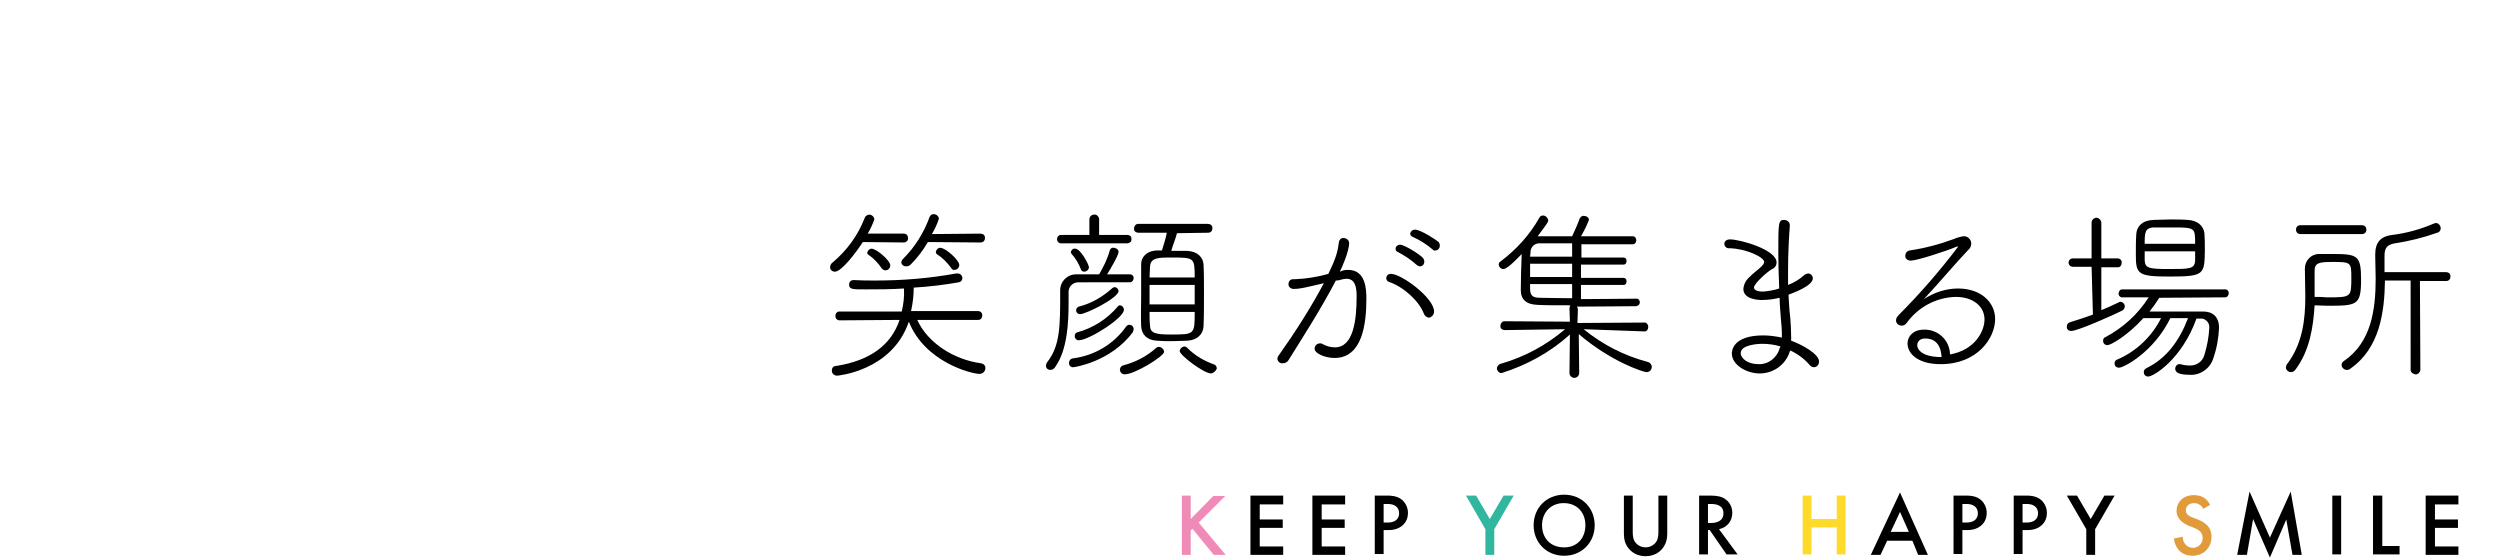 <?xml version="1.0" encoding="utf-8"?>
<!-- Generator: Adobe Illustrator 27.2.0, SVG Export Plug-In . SVG Version: 6.00 Build 0)  -->
<svg version="1.1" id="レイヤー_1" xmlns="http://www.w3.org/2000/svg" xmlns:xlink="http://www.w3.org/1999/xlink" x="0px"
	 y="0px" viewBox="0 0 565 126" style="enable-background:new 0 0 565 126;" xml:space="preserve">
<style type="text/css">
	.st0{fill:none;}
	.st1{fill:#EF8BB6;}
	.st2{fill:#31B6A0;}
	.st3{fill:#FFDA2A;}
	.st4{fill:#E29B3A;}
</style>
<g id="レイヤー_2_00000124145987847470077810000004646900966926424202_">
	<g id="copy_4">
		<path d="M195,54.7c-1.4,2.2-4.8,6.7-6.3,6.7c-0.6,0-1.1-0.4-1.1-1c0-0.5,0.3-0.9,0.6-1.1c3.2-2.7,5.7-6.1,7.2-10
			c0.1-0.4,0.5-0.7,1-0.8c0.6,0,1.2,0.5,1.2,1.1c-0.4,1.1-0.9,2.2-1.5,3.2h8.2c0.5,0,0.9,0.4,0.9,0.9c0,0,0,0.1,0,0.1
			c0.1,0.5-0.3,0.9-0.8,1c0,0-0.1,0-0.1,0L195,54.7z M207.3,72.3c2.4,5.3,8.4,9,14.4,9.8c0.6,0.1,1,0.5,1,1.1c0,0.7-0.6,1.3-1.3,1.3
			c0,0,0,0,0,0c-1.9,0-12.4-2.7-16-11.8c-3.8,11.2-16.2,12.2-16.2,12.2c-0.6,0-1.2-0.4-1.2-1.1c0,0,0,0,0-0.1c0-0.6,0.4-1,1-1
			c7.6-1.2,12.4-4.7,14.3-10.4l-13.5,0.1c-0.6,0-1-0.4-1-1c0-0.6,0.4-1,0.9-1c0,0,0,0,0.1,0h14c0.4-1.7,0.6-3.4,0.5-5.2
			c-3,0.2-6,0.2-8.6,0.2c-3.1,0-3.8,0-3.8-1.1c0-0.6,0.4-1,1-1h0.1c1.6,0.1,3.2,0.1,4.9,0.1c6.1,0,12.2-0.5,18.2-1.6
			c0.1,0,0.2,0,0.3,0c0.6,0,1,0.4,1.1,0.9c0,0,0,0.1,0,0.1c0,0.5-0.3,0.9-0.8,1c-3.4,0.6-6.8,1-10.2,1.2c0,1.8-0.2,3.5-0.6,5.3h15.1
			c0.6,0,1,0.4,1,1c0,0.6-0.4,1-0.9,1c0,0,0,0-0.1,0L207.3,72.3z M200.1,61.1c-0.3,0-0.6-0.2-0.8-0.4c-0.8-1.2-1.8-2.3-3-3.1
			c-0.2-0.1-0.3-0.3-0.3-0.5c0.1-0.5,0.5-0.9,1-0.9c1,0,4.2,2.6,4.2,3.8C201.2,60.6,200.7,61.1,200.1,61.1L200.1,61.1z M209.7,54.7
			c-1.1,1.9-2.4,3.6-3.9,5.1c-0.3,0.3-0.6,0.4-1,0.4c-0.6,0-1.1-0.4-1.1-0.9c0-0.3,0.2-0.6,0.4-0.8c2.7-2.7,4.7-5.9,6-9.5
			c0.2-0.4,0.5-0.6,0.9-0.6c0.6,0,1.1,0.4,1.2,1c-0.4,1.2-0.9,2.4-1.6,3.5l11-0.1c0.5,0,1,0.3,1,0.9c0,0,0,0.1,0,0.1
			c0,0.6-0.4,1-1,1L209.7,54.7z M215.7,61c-0.3,0-0.6-0.1-0.7-0.4c-0.9-1.2-1.9-2.3-3.2-3.1c-0.2-0.1-0.3-0.4-0.3-0.6
			c0.1-0.5,0.5-0.9,1-0.9c1.2,0,4.3,2.8,4.3,3.9C216.8,60.5,216.3,61,215.7,61C215.7,61,215.7,61,215.7,61L215.7,61z"/>
		<path d="M243.7,63.8c-1.2,0-2.1,0.9-2.2,2c0,0.1,0,0.1,0,0.2v2.5c0,4.5-0.3,10.6-3,14.4c-0.2,0.4-0.7,0.7-1.1,0.7
			c-0.6,0-1-0.4-1-0.9c0,0,0,0,0-0.1c0-0.3,0.1-0.5,0.3-0.8c2.9-3.7,2.9-8.2,2.9-15.6v-0.6c0-2,1.6-3.6,3.6-3.6c0.1,0,0.2,0,0.3,0
			h4.9c1-1.7,1.9-3.5,2.4-5.4c0.1-0.4,0.5-0.7,0.9-0.6c0.5,0,1.1,0.4,1.1,0.9c0,0.8-1.9,4-2.6,5.1h5.2c0.4,0,0.8,0.3,0.8,0.8
			c0,0,0,0.1,0,0.1c0,0.4-0.3,0.8-0.7,0.9c0,0-0.1,0-0.1,0L243.7,63.8z M239.8,55c-0.5,0-0.9-0.4-0.9-0.9c0,0,0-0.1,0-0.1
			c0-0.5,0.4-0.9,0.8-0.9c0,0,0.1,0,0.1,0h6.4v-3.5c0-0.6,0.4-1,0.9-1.1c0.1,0,0.1,0,0.2,0c0.5-0.1,1,0.4,1.1,0.9c0,0,0,0.1,0,0.1
			v3.6h6.4c0.5,0,0.9,0.3,0.9,0.8c0,0,0,0.1,0,0.1c0.1,0.5-0.3,0.9-0.8,1c0,0-0.1,0-0.1,0L239.8,55z M242.5,83
			c-0.5,0-0.9-0.4-0.9-0.9c0,0,0-0.1,0-0.1c0-0.5,0.3-0.9,0.8-1c4.9-0.6,9.3-3.2,12.1-7.2c0.2-0.2,0.4-0.4,0.7-0.4c0.6,0,1,0.4,1,1
			c0,0.2-0.1,0.5-0.2,0.7C251,81.8,242.8,83,242.5,83L242.5,83z M245,61.4c-0.3,0-0.6-0.2-0.7-0.5c-0.5-1.3-1.2-2.5-2.1-3.5
			c-0.1-0.1-0.2-0.3-0.2-0.4c0.1-0.5,0.5-0.9,1-0.8c1.2,0,3.1,3.6,3.1,4.2C246.1,60.9,245.6,61.4,245,61.4z M243.8,76.9
			c-0.5,0-0.9-0.4-0.9-0.9c0,0,0,0,0-0.1c0-0.4,0.2-0.7,0.6-0.8c3.6-1,6.7-3,9.1-5.8c0.1-0.2,0.3-0.3,0.5-0.3c0.5,0,0.9,0.5,0.9,1
			C254.1,71.8,246.1,76.9,243.8,76.9L243.8,76.9z M244.1,71c-0.5,0-0.9-0.4-0.9-0.9c0,0,0,0,0,0c0-0.4,0.3-0.7,0.6-0.8
			c2.8-0.7,5.4-2.2,7.6-4.2c0.1-0.1,0.3-0.2,0.5-0.2c0.5,0,0.8,0.4,0.9,0.8C252.9,67.3,245.4,71,244.1,71L244.1,71z M254.2,84.6
			c-0.6,0-1-0.4-1.1-0.9c0,0,0-0.1,0-0.1c0-0.6,0.4-1,1-1.1c2.6-0.7,5.1-2,7.1-3.8c0.2-0.2,0.4-0.3,0.7-0.3c0.6,0,1.1,0.5,1.2,1.1
			C263,80.6,256.4,84.6,254.2,84.6z M266,52.7c-0.3,1.2-1,2.9-1.3,4c1.2,0,2.5,0,3.6,0c2.4,0.1,3.6,1.5,3.7,3.1
			c0.1,1.9,0.1,4.2,0.1,6.5c0,2.7,0,5.4-0.1,7.4s-1.6,3.2-3.7,3.3c-1.1,0-2.2,0.1-3.4,0.1s-2.3,0-3.4-0.1c-2.3-0.1-3.5-1.4-3.6-3.3
			s0-4.3,0-6.9c0-2.5,0-5.1,0-7.1c0-1.5,1.1-3,3.6-3.1c0.3,0,0.7,0,1.1,0c0.3-1.1,0.8-2.4,1.1-4h-6.4c-0.5,0-1-0.3-1-0.8
			c0-0.1,0-0.1,0-0.2c0-0.5,0.4-1,0.9-1c0,0,0.1,0,0.1,0h15.7c0.5,0,1,0.3,1,0.9c0,0,0,0.1,0,0.1c0,0.6-0.4,1-1,1L266,52.7z
			 M270,62.7c0-4.5-0.1-4.5-5.3-4.5c-2.9,0-4.7,0-4.8,2.1c0,0.7-0.1,1.6-0.1,2.4H270z M270,64.4h-10.2v4.4H270V64.4z M259.8,70.5
			c0,1.1,0,2.2,0.1,3c0,1.8,1.2,2.1,4.7,2.1c5.4,0,5.4,0,5.4-5.1L259.8,70.5z M273.7,84.4c-1.6,0-7.1-4.1-7.1-5.1
			c0.1-0.5,0.5-0.9,1-1c0.3,0,0.5,0.1,0.7,0.3c1.7,1.7,3.7,2.9,5.9,3.7c0.5,0.1,0.8,0.5,0.8,1C274.8,83.8,274.3,84.3,273.7,84.4
			L273.7,84.4z"/>
		<path d="M303.6,61.1c0.4-0.1,0.7-0.1,1.1-0.1c4,0,4.1,4.5,4.1,6.5c0,5.7-0.9,13.4-7.2,13.4c-2.1,0-4.5-1-4.5-2.1
			c0-0.7,0.6-1.2,1.2-1.2c0.2,0,0.4,0,0.5,0.1c0.9,0.5,1.8,0.8,2.9,0.8c4.2,0,4.9-6.2,4.9-11.6c0-2.3-0.5-3.9-2.3-3.9
			c-0.4,0-0.8,0.1-1.2,0.2c-0.3,0.1-0.7,0.2-1.2,0.2c-3.2,6.2-7.9,13.5-10.7,18c-0.3,0.5-0.8,0.7-1.3,0.7c-0.6,0.1-1.1-0.4-1.2-0.9
			c0,0,0,0,0-0.1c0-0.3,0.1-0.6,0.3-0.8c3.7-5.2,7.2-10.7,10.2-16.3c-4.3,1-5.4,1.3-6.8,1.3c-0.6,0-1.2-0.4-1.2-1c0,0,0-0.1,0-0.1
			c0-0.6,0.4-1.1,1-1.1c0,0,0.1,0,0.1,0h0.4c2.5-0.1,5-0.5,7.5-1.2c1.9-3.9,2.1-5.1,2.4-7.2c0.1-0.6,0.6-1,1.1-0.9
			c0.6,0,1.2,0.5,1.2,1.1c0,2-1.7,5.7-2.1,6.5L303.6,61.1z M321.8,70.9c-1-2.7-4.4-6-7.9-7.2c-0.4-0.1-0.6-0.5-0.6-0.8
			c0-0.6,0.4-1,1-1c0,0,0,0,0.1,0c2.3,0,9.7,5.4,9.7,8.5c0,0.7-0.5,1.3-1.2,1.4C322.4,71.7,322,71.4,321.8,70.9z M320.2,59.9
			c-1.3-1.2-2.7-2.1-4.2-2.9c-0.5-0.2-0.6-0.5-0.6-0.8c0-0.5,0.5-0.9,1-0.9c1,0,4.3,2.1,5.1,2.9c0.2,0.2,0.4,0.6,0.4,0.9
			c0,0.6-0.4,1.1-1,1.1C320.6,60.2,320.4,60,320.2,59.9L320.2,59.9z M323.8,56.4c-1.3-1.1-2.8-2.1-4.4-2.8c-0.5-0.2-0.7-0.5-0.7-0.8
			c0.1-0.5,0.5-0.9,1.1-0.9c1.3,0,4.9,2.4,5.2,2.7c0.3,0.2,0.4,0.6,0.4,0.9c0,0.6-0.4,1.1-1,1.1C324.2,56.7,324,56.6,323.8,56.4
			L323.8,56.4z"/>
		<path d="M357.9,74.4c4.3,3.5,9.2,6,14.5,7.4c0.5,0.1,0.9,0.6,0.9,1.1c0,0.7-0.5,1.2-1.2,1.2c-0.7,0-8.1-2.4-15.3-8.6l0.1,8.8
			c0,0.6-0.5,1.1-1.1,1.1c-0.6,0-1.1-0.5-1.1-1.1l0.1-8.7c-4.4,4-9.7,6.9-15.4,8.7c-0.5,0.1-1-0.4-1.1-0.9c0,0,0-0.1,0-0.1
			c0-0.5,0.4-1,0.9-1.1c5.3-1.5,10.3-4.2,14.5-7.8l-13.6,0.2c-0.5,0-1-0.3-1-0.8c0-0.1,0-0.1,0-0.2c0-0.5,0.4-1,0.9-1
			c0,0,0.1,0,0.1,0l14.7,0.1l-0.1-3c0-0.2,0.1-0.5,0.2-0.7c-3.1,0-5.8,0-7.4-0.1c-2.6-0.1-3.8-1.2-3.8-3.4c0-2,0.1-5.7,0.2-8.1
			c-0.2,0.2-3.1,3.4-4.1,3.4c-0.6,0-1-0.4-1.1-1c0-0.3,0.2-0.6,0.4-0.7c3.6-2.7,6.6-6,8.8-9.9c0.1-0.3,0.5-0.5,0.8-0.5
			c0.6,0,1.1,0.5,1.2,1.1c0,0.4-0.3,0.8-2.4,3.6c0.1,0,0.2,0,0.3,0c1.6,0,4.4,0,7.5,0c0.6-1.3,1.2-2.6,1.7-4c0.2-0.4,0.6-0.7,1-0.6
			c0.6,0,1.1,0.4,1.1,0.9c-0.5,1.3-1.1,2.5-1.8,3.7h11.7c0.5,0,0.8,0.4,0.8,0.9c0,0,0,0,0,0c0,0.5-0.3,0.9-0.8,0.9c0,0,0,0,0,0
			c-2.3,0-7.1,0-11.6,0v3h9.5c0.4,0,0.7,0.3,0.7,0.7c0,0,0,0,0,0.1c0,0.4-0.2,0.8-0.7,0.8h-9.6v3h9.6c0.4,0,0.7,0.3,0.7,0.7
			c0,0,0,0,0,0.1c0,0.4-0.2,0.8-0.7,0.8h-9.6v3.2c4.8,0,10-0.1,12.6-0.1l0,0c0.4,0,0.7,0.4,0.7,0.8c0,0,0,0,0,0
			c0,0.5-0.3,0.8-0.8,0.9c-2.8,0-8.3,0.1-13.4,0.1c0.1,0.2,0.2,0.4,0.2,0.7l-0.1,3l15-0.1c0.5-0.1,0.9,0.3,1,0.8c0,0.1,0,0.1,0,0.2
			c0,0.5-0.3,1-0.8,1c-0.1,0-0.1,0-0.2,0L357.9,74.4z M355.3,59.6h-9.5c0,1,0,2,0,3h9.5L355.3,59.6z M355.3,64.2h-9.5v1
			c0,1.5,0.5,2.1,2.2,2.1c1.5,0,4.2,0.1,7.3,0.1V64.2z M355.3,55c-3,0-5.7,0-7.2,0c-1.1-0.1-2,0.6-2.2,1.7c0,0.1,0,0.3,0,0.4
			c0,0.2-0.1,0.6-0.1,0.9h9.5L355.3,55z"/>
		<path d="M404.5,79.4c-0.9,3-3.7,5-6.8,5c-3.1,0-6.3-2-6.3-4.5c0-0.4,0-4.1,7.1-4.1c1.4,0,2.8,0.2,4.2,0.5c0-0.4,0-0.7,0-1.1
			c0-0.9-0.1-1.8-0.2-2.9c-0.1-1.6-0.3-3.3-0.3-5c-1.3,0.3-2.6,0.5-4,0.5c-0.7,0-4.2-0.1-4.2-2.5c0.1-1.1,0.6-2,1.4-2.7
			c0.6-0.7,1.9-1.6,2.5-2.2c0.5-0.5,0.8-0.8,0.8-1.2c0-1.1-4.1-3-7.8-3.1c-0.6,0.1-1.1-0.3-1.2-0.9c0,0,0,0,0-0.1c0-0.5,0.4-1,1.3-1
			c2.2,0,10.5,2.3,10.5,5.2c0,0.7-0.4,1.3-1,1.5c-0.8,0.4-4.1,3.2-4.1,4.2c0,0.6,0.9,0.9,2,0.9c1.3-0.1,2.5-0.3,3.7-0.7
			c-0.1-2.7-0.2-5.5-0.2-8c0-6.8,0-7.5,1.3-7.5c0.7,0,1.3,0.5,1.3,1.2v0.1c-0.2,2.7-0.4,6.3-0.4,10.1c0,1.1,0,2.2,0,3.3
			c1.3-0.5,2.5-1.2,3.5-2.1c0.3-0.3,0.6-0.4,1-0.5c0.6,0,1.1,0.5,1.1,1.1c0,1.8-5,3.5-5.5,3.7c0.1,1.9,0.2,3.7,0.4,5.2
			c0.1,1.2,0.2,2.8,0.2,4.4V77c2.5,0.9,6.3,3,6.3,4.7c0,0.7-0.4,1.2-1.1,1.3c-0.4,0-0.8-0.2-1-0.5c-1.2-1.4-2.7-2.5-4.4-3.3
			C404.6,79.3,404.6,79.4,404.5,79.4z M402.4,78.3c-1.3-0.4-2.7-0.6-4.2-0.6c-0.8,0-4.8,0.2-4.8,2.1c0,1.2,1.6,2.5,4,2.5
			c2.2,0.1,4.2-1.4,4.8-3.6L402.4,78.3z"/>
		<path d="M448.5,72.2c0-2.9-2.5-5.1-6.5-5.1c-4.4,0.1-8.5,2.3-11.1,5.9c-0.3,0.4-0.7,0.6-1.1,0.6c-0.7,0-1.3-0.5-1.3-1.2
			c0-0.5,0.3-0.9,0.6-1.2c4.8-4.8,9.3-10,13.4-15.4c0-0.1,0-0.1-0.1-0.1c-0.2,0-0.4,0.1-0.6,0.2c-1.6,0.7-8.5,3-10,3
			c-0.6,0-1.2-0.4-1.2-1c0,0,0-0.1,0-0.1c0-0.6,0.4-1.1,1-1.2c3.4-0.5,6.8-1.4,10-2.6c0.7-0.3,1.4-0.5,2.1-0.6
			c0.9-0.1,1.7,0.6,1.8,1.5c0,0,0,0.1,0,0.1c0,0.5-0.2,1.1-0.6,1.4c-2.8,2.9-6.8,7.7-10.1,11.2c2.3-1.5,5-2.4,7.7-2.4
			c5.3,0,8.4,3.2,8.4,6.9c0,4.3-4,10.2-12.3,10.2c-5.2,0-7.5-2.4-7.5-4.7c0-1.6,1.3-3.1,3.7-3.1c3.1-0.1,5.8,2.3,5.9,5.5
			c0,0,0,0.1,0,0.1C446.4,79.1,448.5,74.8,448.5,72.2z M435.1,76.5c-1.2,0-1.8,0.7-1.8,1.5c0,1.2,1.4,2.7,5.5,2.7
			C438.6,77.4,436.9,76.5,435.1,76.5z"/>
		<path d="M472.7,60.3h-4.2c-0.5,0-0.9-0.3-1-0.8c0,0,0-0.1,0-0.1c0-0.6,0.4-1,1-1h4.2l0-8.2c0.1-0.6,0.6-1,1.2-1
			c0.5,0.1,0.9,0.5,1,1v8.2h3.7c0.5,0,0.9,0.4,0.9,0.8c0,0.1,0,0.1,0,0.2c0,0.5-0.3,1-0.8,1c0,0-0.1,0-0.1,0h-3.7l0,9.7
			c1.4-0.6,2.8-1.2,4-1.8c0.1-0.1,0.3-0.1,0.4-0.1c0.5,0.1,0.9,0.5,0.9,1c0,0.4-0.2,0.8-0.6,1c-1.3,0.7-10,4.6-11.5,4.6
			c-0.6,0-1-0.4-1-0.9c0,0,0,0,0-0.1c0-0.5,0.3-0.9,0.8-1c1.7-0.5,3.4-1.1,5.1-1.7L472.7,60.3z M488,67.3c-0.7,1.1-1.4,2.1-2.2,3.1
			c3.5,0,8.7,0,12.1,0c2.2,0,3.6,1.2,3.6,3.7c-0.1,2.3-0.5,4.6-1.3,6.9c-0.7,2.3-3,3.9-5.4,3.7c-2.7,0-3.2-0.7-3.2-1.4
			c0-0.5,0.4-1,0.9-1c0.1,0,0.2,0,0.3,0c0.6,0.2,1.3,0.3,2,0.3c1.6,0.1,3-0.9,3.4-2.4c0.6-2,1-4,1.1-6.1c0.1-1-0.6-1.9-1.6-2.1
			c-0.2,0-0.3,0-0.5,0h-0.8c-3.3,9.2-9.7,13.1-10.9,13.1c-0.6,0-1-0.4-1-1c0-0.4,0.2-0.7,0.6-0.9c4.5-2.2,7.4-6.1,9.4-11.3h-4
			c-3.7,7.6-10.5,11.2-11.6,11.2c-0.6,0-1-0.4-1-0.9c0,0,0,0,0-0.1c0-0.4,0.2-0.7,0.5-0.8c4.3-1.8,7.9-5.2,10-9.4h-4
			c-3.6,4-7.4,6.1-8.1,6.1c-0.6,0-1-0.4-1-1c0-0.4,0.2-0.7,0.5-0.8c4-2.1,7.4-5.2,9.8-9h-5.8c-0.5,0.1-1-0.3-1-0.8s0.3-1,0.8-1
			c0.1,0,0.1,0,0.2,0h22.9c0.5-0.1,1,0.3,1,0.8s-0.3,1-0.8,1c-0.1,0-0.1,0-0.2,0L488,67.3z M490.4,62.5c-7.2,0-7.7-0.5-7.7-4.9
			c0-1.5,0-3.3,0.1-4.7c0.1-1.7,1.3-3.1,3.9-3.2c1.2,0,2.5-0.1,3.8-0.1s2.7,0,3.9,0.1c2.3,0.1,3.6,1.4,3.8,3
			c0.1,1.2,0.1,2.6,0.1,3.9C498.2,62,498.2,62.5,490.4,62.5z M496.1,56.8h-11.4c0,0.8,0,1.6,0,2.1c0.1,1.7,1,1.9,5.4,1.9
			c4.7,0,5.9,0,6-1.9V56.8z M496.1,55.1c0-3.6,0-3.7-5-3.7c-1.5,0-3,0-4.2,0c-2.2,0-2.2,1.3-2.2,3.7L496.1,55.1z"/>
		<path d="M518.8,83.5c-0.2,0.3-0.6,0.6-1,0.6c-0.6,0-1.1-0.4-1.2-1c0-0.2,0.1-0.5,0.2-0.7c3.6-4.7,4.2-10.2,4.2-15.4
			c0-2.2-0.1-4.4-0.1-6.3c0-1.8,1.4-3.3,3.2-3.3c0.1,0,0.2,0,0.3,0c0.9,0,1.7,0,2.4,0c6,0,6.8,0.2,6.8,5.8c0,5.8-0.9,5.9-7.6,5.9
			c-1,0-2-0.1-2.9-0.1C522.8,73.9,522,79.2,518.8,83.5z M519.9,52.9c-0.6,0-1-0.4-1-1c0-0.6,0.4-1,1-1h13.9c0.6,0,1,0.4,1,1
			c0,0.6-0.4,1-1,1H519.9z M525.9,67.2c5.5,0,5.5,0,5.5-4.5c0-3.4-0.1-3.5-4.2-3.5c-3.1,0-4.1,0.2-4.1,2c0,1.3,0,2.6,0,4.1v1.8
			C523.9,67.1,524.9,67.1,525.9,67.2L525.9,67.2z M544.8,63.4H539c-0.1,7.2-1.2,15.3-7.8,19.9c-0.2,0.2-0.5,0.3-0.8,0.3
			c-0.6,0-1.2-0.5-1.2-1.1c0-0.4,0.2-0.7,0.5-0.9c6.2-4.2,7.2-11.6,7.2-18.6c0-1.8-0.1-3.6-0.1-5.2v-0.3c0-2.8,1.3-4.1,3.8-4.4
			c3.3-0.4,6.5-1.3,9.5-2.6c0.1,0,0.3-0.1,0.4-0.1c0.6,0,1.1,0.6,1.1,1.2c0,0.5-0.3,0.9-0.8,1c-3.1,1.1-6.3,1.9-9.6,2.4
			c-1.9,0.3-2.3,1.3-2.3,2.8v0.2c0,1.1,0,2.3,0,3.5h13.9c0.5,0,1,0.3,1,0.9c0,0,0,0.1,0,0.1c0,0.6-0.4,1-0.9,1c0,0,0,0-0.1,0h-5.9
			l0.1,20.1c-0.1,0.6-0.6,1.1-1.2,1c-0.5-0.1-1-0.5-1-1L544.8,63.4z"/>
	</g>
</g>
<g>
	<rect class="st0" width="565" height="126"/>
	<g>
		<g>
			<g>
				<path class="st1" d="M269,117.4l5.2-5.3h2.7l-6,6l6.1,7.3h-2.7l-4.8-5.9l-0.4,0.4v5.5h-2V112h2V117.4z"/>
				<path d="M290,114h-5.3v3.4h5.2v1.9h-5.2v4.2h5.3v1.9h-7.4V112h7.4V114z"/>
				<path d="M304,114h-5.3v3.4h5.2v1.9h-5.2v4.2h5.3v1.9h-7.4V112h7.4V114z"/>
				<path d="M313.6,112c0.8,0,2,0.1,2.9,0.7c1.1,0.7,1.7,2,1.7,3.2c0,0.8-0.2,2-1.3,2.9c-1.1,0.9-2.3,1-3.3,1h-0.9v5.4h-2V112H313.6
					z M312.7,118.1h0.9c1.8,0,2.6-0.9,2.6-2.1c0-0.7-0.3-2.1-2.6-2.1h-0.9V118.1z"/>
				<path class="st2" d="M335.7,119.6l-4.4-7.6h2.3l3.1,5.3l3.1-5.3h2.3l-4.4,7.6v5.8h-2V119.6z"/>
				<path d="M360.4,118.7c0,3.9-2.9,6.9-6.9,6.9s-6.9-3-6.9-6.9c0-3.9,2.9-6.9,6.9-6.9S360.4,114.8,360.4,118.7z M358.3,118.7
					c0-3-2-5-4.9-5c-2.9,0-4.9,2.1-4.9,5c0,3,2,5,4.9,5C356.3,123.8,358.3,121.7,358.3,118.7z"/>
				<path d="M369,112v8c0,0.7,0,1.6,0.4,2.3c0.4,0.7,1.3,1.4,2.5,1.4s2.1-0.7,2.5-1.4c0.4-0.7,0.4-1.6,0.4-2.3v-8h2v8.6
					c0,1.1-0.2,2.3-1.2,3.5c-0.7,0.8-1.9,1.6-3.7,1.6s-3-0.8-3.7-1.6c-1-1.1-1.2-2.4-1.2-3.5V112H369z"/>
				<path d="M386.4,112c1.6,0,2.7,0.2,3.5,0.8c1.5,1,1.6,2.6,1.6,3.1c0,1.9-1.2,3.3-3,3.7l4.2,5.7h-2.5l-3.8-5.5h-0.4v5.5h-2V112
					H386.4z M386.1,118.2h0.6c0.6,0,2.8-0.1,2.8-2.2c0-1.9-1.8-2.1-2.8-2.1h-0.7V118.2z"/>
				<path class="st3" d="M409.4,117.3h5.7V112h2v13.3h-2v-6.1h-5.7v6.1h-2V112h2V117.3z"/>
				<path d="M432.2,122.2h-5.7l-1.5,3.2h-2.2l6.6-14.1l6.3,14.1h-2.2L432.2,122.2z M431.4,120.2l-2-4.5l-2.1,4.5H431.4z"/>
				<path d="M444.4,112c0.8,0,2,0.1,2.9,0.7c1.1,0.7,1.7,2,1.7,3.2c0,0.8-0.2,2-1.3,2.9c-1.1,0.9-2.3,1-3.3,1h-0.9v5.4h-2V112H444.4
					z M443.5,118.1h0.9c1.8,0,2.6-0.9,2.6-2.1c0-0.7-0.3-2.1-2.6-2.1h-0.9V118.1z"/>
				<path d="M458,112c0.8,0,2,0.1,2.9,0.7c1.1,0.7,1.7,2,1.7,3.2c0,0.8-0.2,2-1.3,2.9c-1.1,0.9-2.3,1-3.3,1h-0.9v5.4h-2V112H458z
					 M457.1,118.1h0.9c1.8,0,2.6-0.9,2.6-2.1c0-0.7-0.3-2.1-2.6-2.1h-0.9V118.1z"/>
				<path d="M471.5,119.6l-4.4-7.6h2.3l3.1,5.3l3.1-5.3h2.3l-4.4,7.6v5.8h-2V119.6z"/>
				<path class="st4" d="M497.9,115c-0.1-0.3-0.3-0.6-0.6-0.8c-0.4-0.3-0.9-0.5-1.4-0.5c-1.2,0-1.9,0.7-1.9,1.6
					c0,0.4,0.1,1.1,1.4,1.6l1.3,0.5c2.5,1,3.1,2.4,3.1,3.9c0,2.5-1.8,4.3-4.3,4.3c-1.5,0-2.5-0.6-3.1-1.3c-0.7-0.8-1-1.7-1.1-2.6
					l2-0.4c0,0.7,0.2,1.3,0.6,1.7c0.4,0.5,0.9,0.8,1.7,0.8c1.2,0,2.2-0.9,2.2-2.2c0-1.4-1-1.9-1.9-2.3l-1.3-0.5
					c-1.1-0.5-2.7-1.4-2.7-3.4c0-1.8,1.4-3.5,3.9-3.5c1.4,0,2.3,0.5,2.7,0.9c0.4,0.3,0.7,0.8,1,1.3L497.9,115z"/>
				<path d="M505.6,125.4l2.8-14.3l4.6,10.4l4.7-10.4l2.5,14.3h-2.1l-1.4-8L513,126l-3.8-8.7l-1.4,8.1H505.6z"/>
				<path d="M529.1,112v13.3h-2V112H529.1z"/>
				<path d="M538.4,112v11.4h3.9v1.9h-6V112H538.4z"/>
				<path d="M555.6,114h-5.3v3.4h5.2v1.9h-5.2v4.2h5.3v1.9h-7.4V112h7.4V114z"/>
			</g>
		</g>
	</g>
</g>
</svg>
